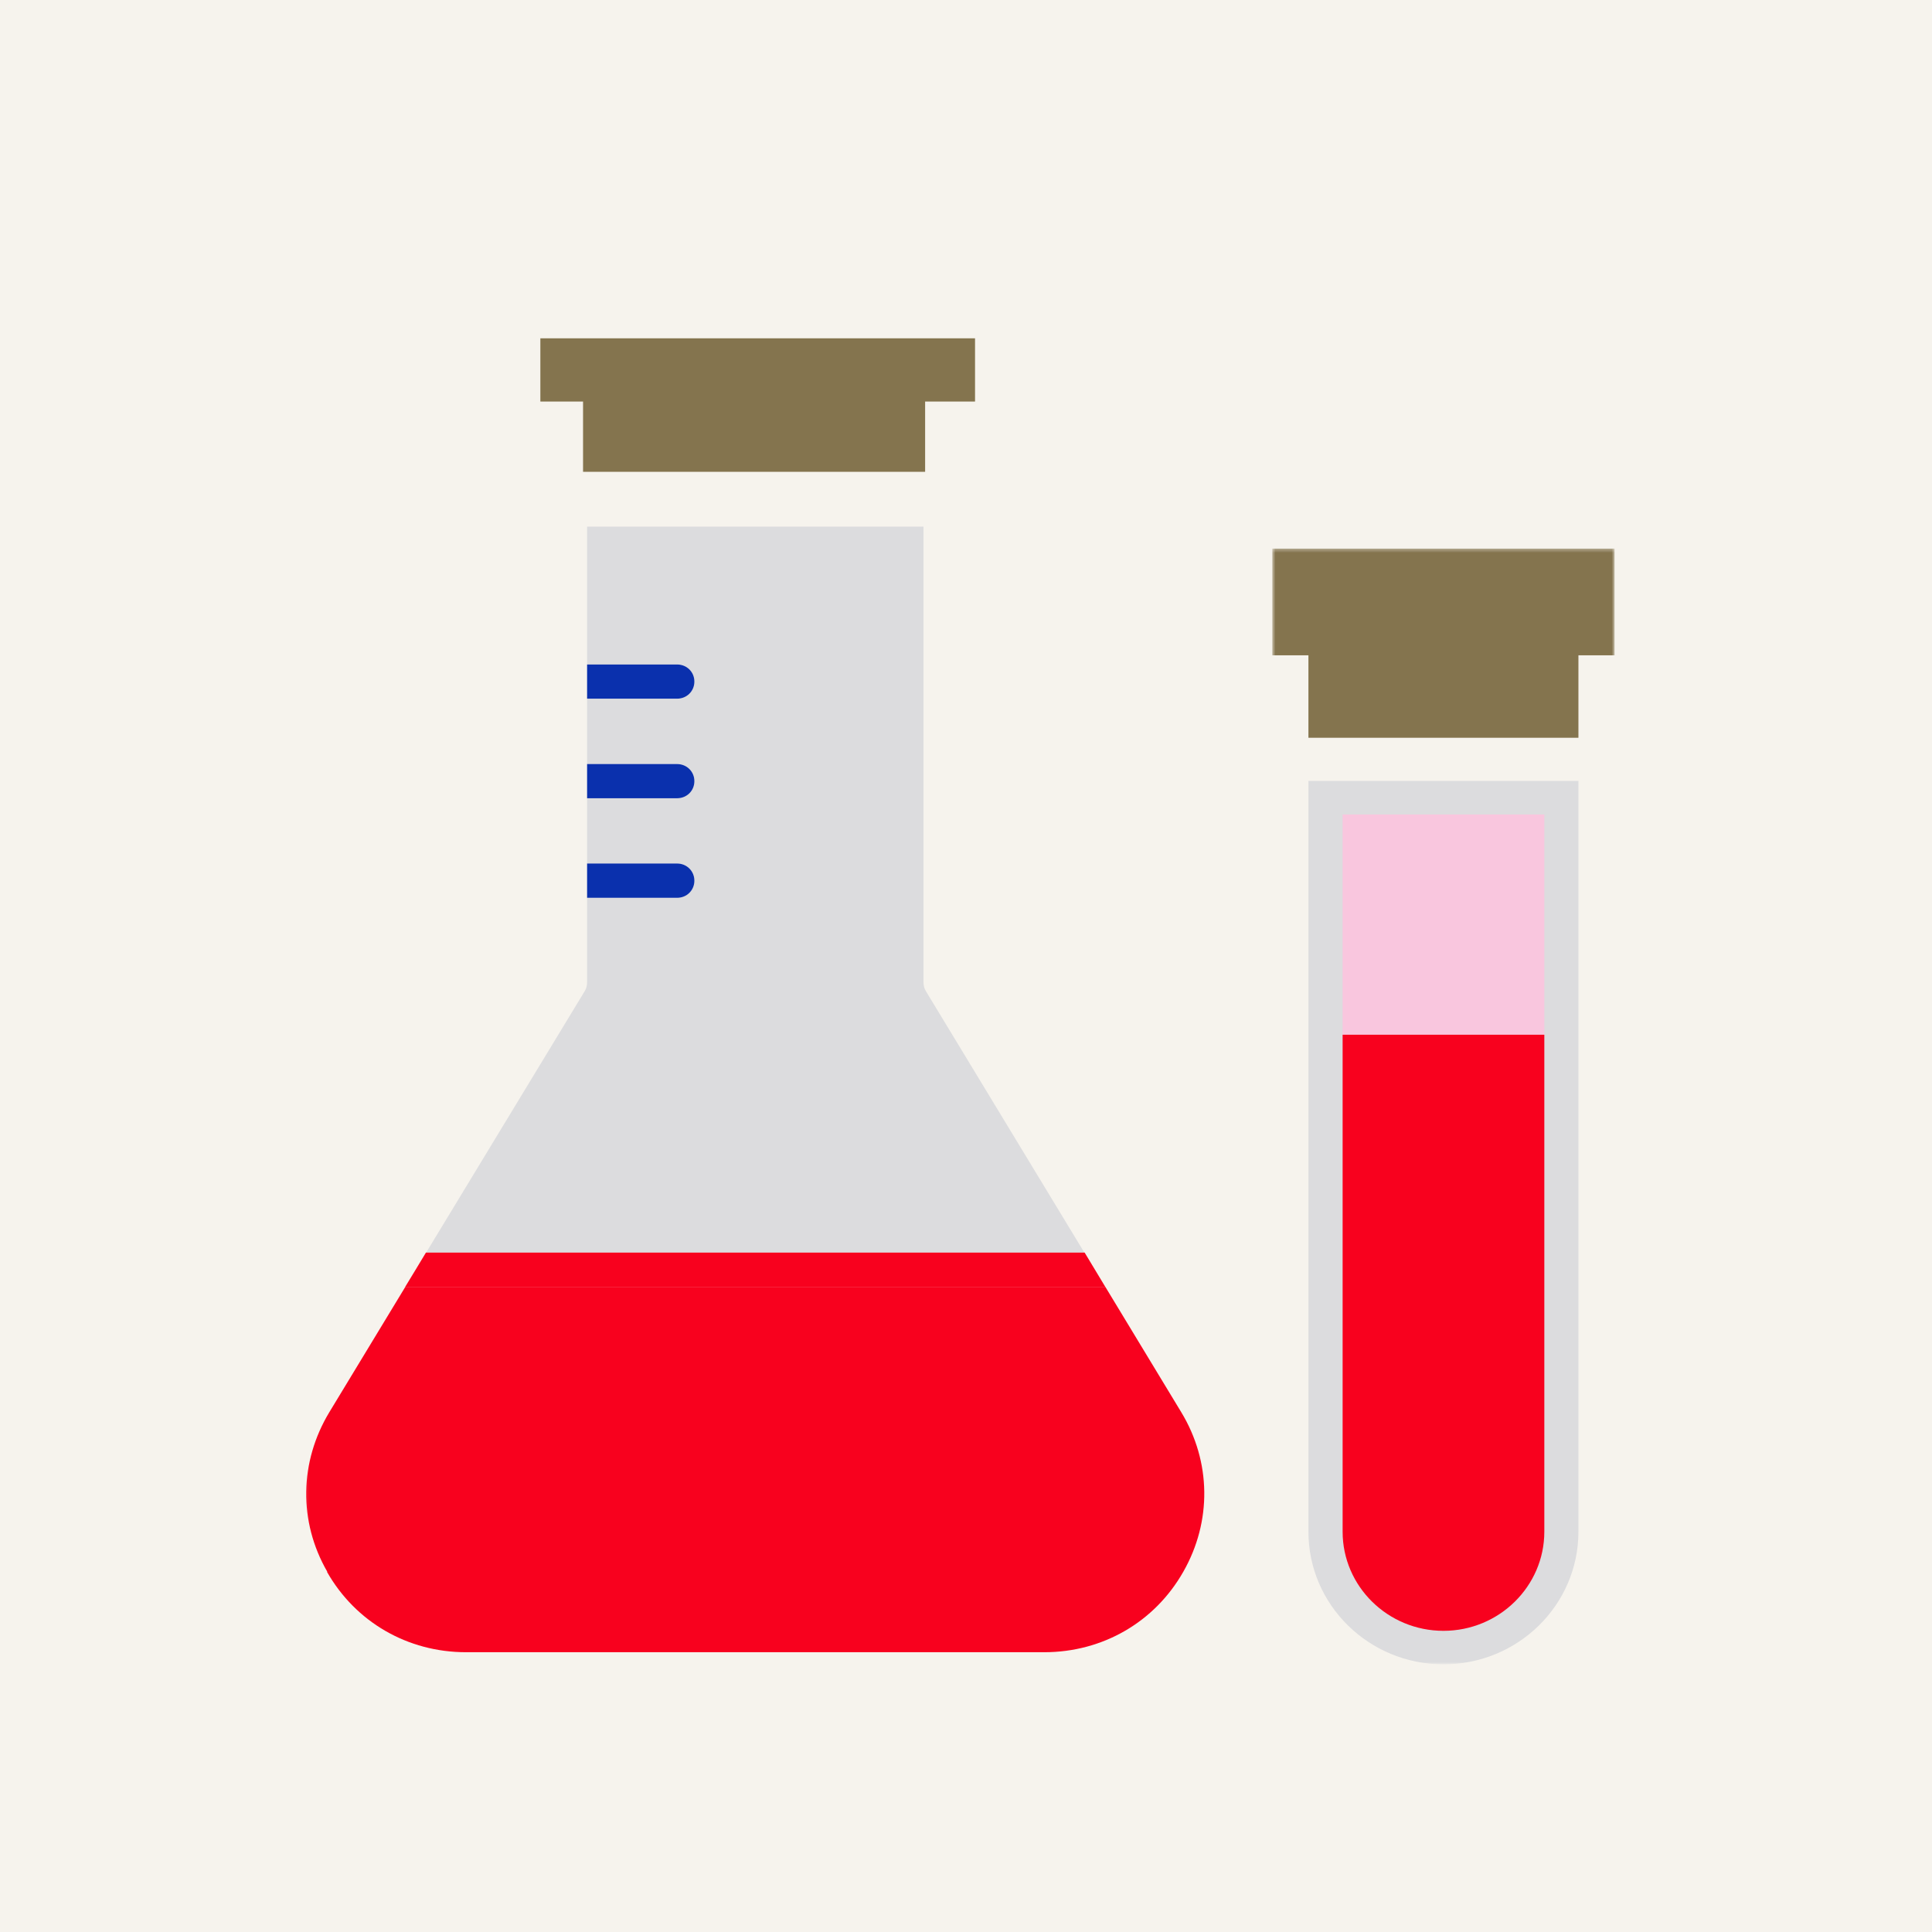 <svg width="540" height="540" viewBox="0 0 540 540" fill="none" xmlns="http://www.w3.org/2000/svg">
<rect width="540" height="540" fill="#F6F3ED"/>
<mask id="mask0_949_2150" style="mask-type:luminance" maskUnits="userSpaceOnUse" x="364" y="217" width="81" height="249">
<path d="M364.773 217.253H444.68V465.185H364.773V217.253Z" fill="white"/>
</mask>
<g mask="url(#mask0_949_2150)">
<path d="M403.454 465.185C382.613 465.185 365.71 448.594 365.71 428.113V218.262H441.175V428.113C441.175 448.594 424.295 465.185 403.454 465.185Z" fill="#DCDCDE"/>
</g>
<path d="M431.643 227.65H375.266V289.213H431.643V227.65Z" fill="#F9C6DE"/>
<path d="M375.266 289.212V428.113C375.266 443.383 387.896 455.821 403.454 455.821C418.989 455.821 431.643 443.383 431.643 428.113V289.212H375.266Z" fill="#F8011E"/>
<mask id="mask1_949_2150" style="mask-type:luminance" maskUnits="userSpaceOnUse" x="355" y="153" width="97" height="59">
<path d="M355.602 153.337H451.283V211.106H355.602V153.337Z" fill="white"/>
</mask>
<g mask="url(#mask1_949_2150)">
<path d="M451.283 153.337H355.602V183.158H365.71V206.208H441.175V183.158H451.283V153.337Z" fill="#84744E"/>
</g>
<path d="M258.119 147.191V274.542C258.119 275.407 258.311 276.271 258.791 277.039L303.139 350.199H119.051L163.422 277.039C163.902 276.271 164.094 275.407 164.094 274.542V250.94H189.257C191.97 250.94 194.083 248.827 194.083 246.162C194.083 243.473 191.97 241.384 189.257 241.384H164.094V223.112H189.257C191.97 223.112 194.083 220.999 194.083 218.334C194.083 215.645 191.97 213.556 189.257 213.556H164.094V195.284H189.257C191.97 195.284 194.083 193.171 194.083 190.506C194.083 187.817 191.97 185.728 189.257 185.728H164.094V147.191H258.119Z" fill="#DCDCDE"/>
<path d="M194.083 190.506C194.083 187.816 191.971 185.728 189.257 185.728H164.094V195.284H189.257C191.971 195.284 194.083 193.171 194.083 190.506Z" fill="#0A30AD"/>
<path d="M194.083 218.334C194.083 215.669 191.971 213.556 189.257 213.556H164.094V223.112H189.257C191.971 223.112 194.083 221.023 194.083 218.334Z" fill="#0A30AD"/>
<path d="M194.083 246.162C194.083 243.473 191.971 241.36 189.257 241.36H164.094V250.94H189.257C191.971 250.94 194.083 248.827 194.083 246.162Z" fill="#0A30AD"/>
<mask id="mask2_949_2150" style="mask-type:luminance" maskUnits="userSpaceOnUse" x="85" y="346" width="254" height="118">
<path d="M85.1 346.333H338.65V463.072H85.1V346.333Z" fill="white"/>
</mask>
<g mask="url(#mask2_949_2150)">
<path d="M330.15 394.69C338.554 408.544 338.746 425.28 330.727 439.326C322.731 453.396 308.181 461.799 291.878 461.799H130.24C113.961 461.799 99.386 453.396 91.391 439.326H91.487C83.371 425.28 83.683 408.544 92.063 394.69L113.288 359.683H308.949L330.15 394.69ZM306.044 354.881L308.925 359.659H113.264L116.169 354.881H306.044ZM306.044 354.881H116.169L119.051 350.103H303.163L306.044 354.881Z" fill="#F8011E"/>
</g>
<path d="M272.525 112.232H258.575V131.872H162.966V112.232H151.033V94.56H272.525V112.232Z" fill="#84744E"/>
</svg>
